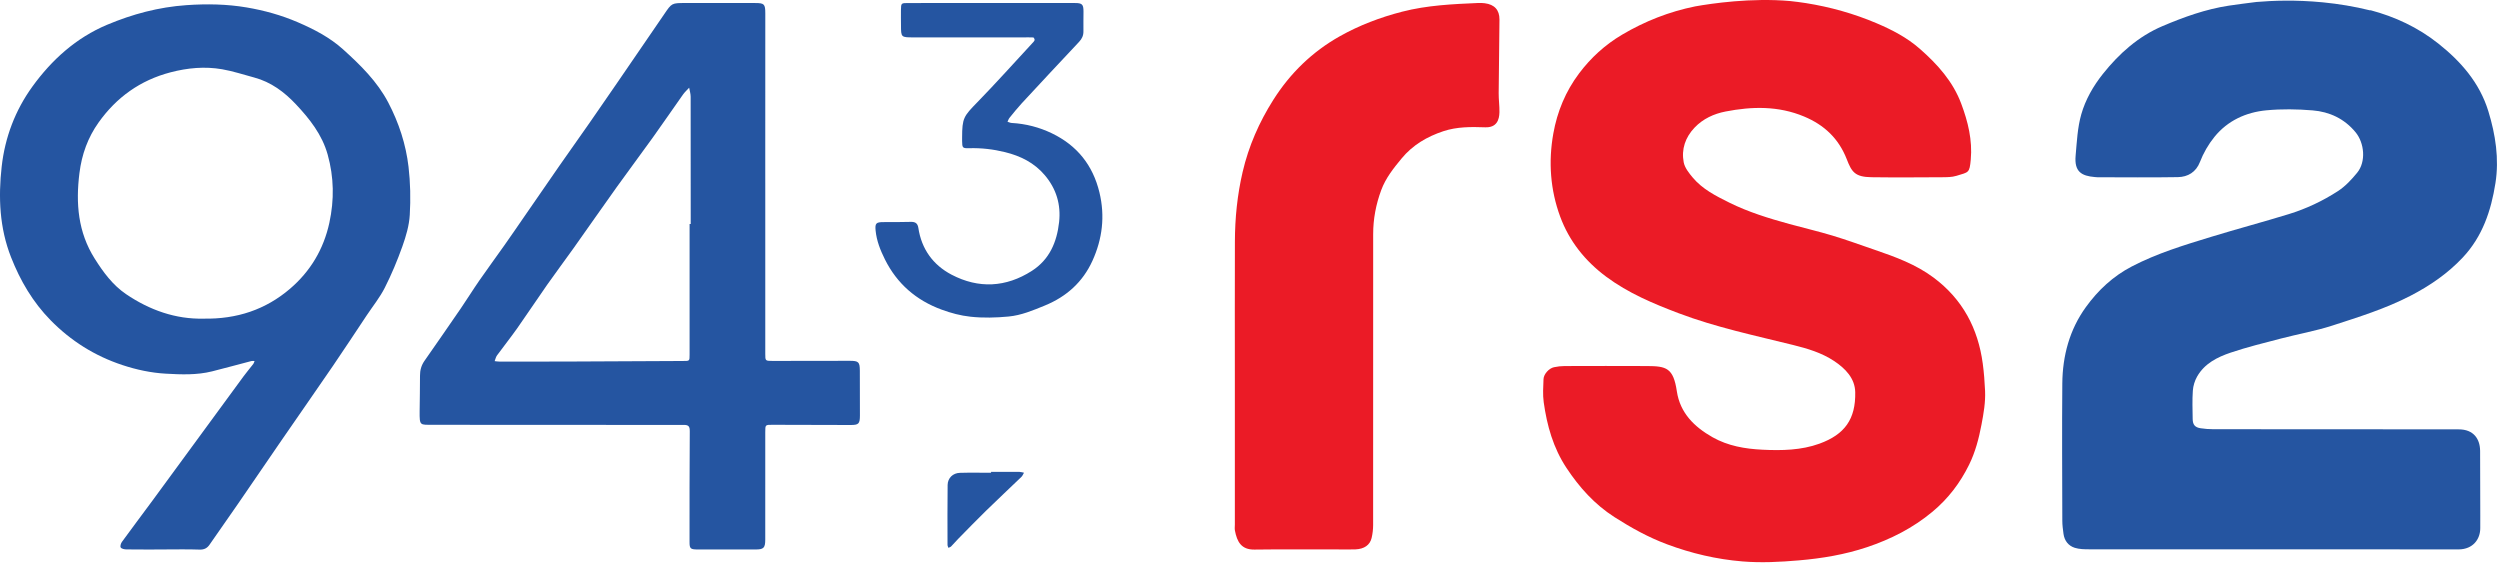 <?xml version="1.0" encoding="UTF-8" standalone="no"?>
<!DOCTYPE svg PUBLIC "-//W3C//DTD SVG 1.1//EN" "http://www.w3.org/Graphics/SVG/1.1/DTD/svg11.dtd">
<svg width="100%" height="100%" viewBox="0 0 532 120" version="1.1" xmlns="http://www.w3.org/2000/svg" xmlns:xlink="http://www.w3.org/1999/xlink" xml:space="preserve" xmlns:serif="http://www.serif.com/" style="fill-rule:evenodd;clip-rule:evenodd;stroke-linejoin:round;stroke-miterlimit:2;">
    <g transform="matrix(1,0,0,1,146.745,69.906)">
        <path d="M0,-22.236C0.08,-22.236 0.16,-22.236 0.24,-22.235C0.24,-31.267 0.246,-40.299 0.226,-49.331C0.224,-49.968 0.02,-50.606 -0.09,-51.243C-0.533,-50.756 -1.034,-50.31 -1.412,-49.777C-3.563,-46.742 -5.656,-43.667 -7.823,-40.644C-10.36,-37.105 -12.978,-33.623 -15.512,-30.082C-18.601,-25.764 -21.628,-21.402 -24.703,-17.074C-26.548,-14.478 -28.466,-11.934 -30.295,-9.328C-32.447,-6.261 -34.507,-3.131 -36.666,-0.07C-38.055,1.899 -39.565,3.785 -40.988,5.733C-41.238,6.076 -41.322,6.538 -41.483,6.945C-41.116,6.98 -40.749,7.045 -40.381,7.045C-35.666,7.047 -30.951,7.052 -26.237,7.032C-17.983,6.998 -9.73,6.938 -1.477,6.912C0.003,6.907 0.001,6.96 0,5.561L0,-22.236M16.105,-30.837C16.105,-18.763 16.106,-6.689 16.105,5.386C16.105,6.886 16.104,6.899 17.686,6.899C23.154,6.897 28.623,6.885 34.092,6.876C35.947,6.872 36.22,7.128 36.228,8.954C36.242,12.136 36.256,15.319 36.246,18.501C36.241,20.297 35.977,20.539 34.203,20.534C28.686,20.521 23.169,20.507 17.651,20.492C16.099,20.487 16.104,20.485 16.104,22.025C16.105,29.653 16.105,37.282 16.101,44.91C16.1,46.71 15.755,47.028 13.988,47.023C9.932,47.011 5.876,47.015 1.821,47.021C0.196,47.024 -0.012,46.87 -0.011,45.457C-0.009,37.595 -0.024,29.732 0.039,21.87C0.048,20.804 -0.229,20.51 -1.273,20.514C-7.592,20.543 -13.911,20.512 -20.23,20.509C-31.69,20.504 -43.149,20.528 -54.609,20.488C-57.394,20.479 -57.47,20.747 -57.446,17.614C-57.427,15.089 -57.357,12.564 -57.368,10.039C-57.373,8.871 -57.086,7.841 -56.416,6.881C-53.817,3.157 -51.224,-0.572 -48.658,-4.319C-47.328,-6.26 -46.093,-8.266 -44.753,-10.2C-42.997,-12.732 -41.167,-15.212 -39.393,-17.73C-37.897,-19.852 -36.433,-21.996 -34.958,-24.132C-32.553,-27.612 -30.162,-31.102 -27.745,-34.573C-25.593,-37.663 -23.405,-40.727 -21.251,-43.816C-19.33,-46.57 -17.429,-49.339 -15.527,-52.108C-12.148,-57.029 -8.762,-61.947 -5.404,-66.883C-3.797,-69.246 -3.823,-69.264 -0.892,-69.264C4.06,-69.263 9.012,-69.262 13.964,-69.261C15.89,-69.26 16.111,-69.042 16.111,-67.061C16.11,-56.063 16.106,-45.065 16.103,-34.067C16.102,-32.99 16.103,-31.914 16.105,-30.837" style="fill:rgb(37,85,161);fill-rule:nonzero;"/>
    </g>
    <g transform="matrix(1,0,0,1,43.309,49.981)">
        <path d="M0,17.825C7.121,17.956 13.231,15.89 18.396,11.477C22.738,7.767 25.556,3.058 26.777,-2.564C27.836,-7.444 27.766,-12.261 26.421,-17.079C25.233,-21.333 22.585,-24.68 19.645,-27.804C17.196,-30.407 14.351,-32.533 10.789,-33.486C8.521,-34.093 6.276,-34.84 3.971,-35.241C0.278,-35.882 -3.397,-35.54 -7.034,-34.587C-13.467,-32.9 -18.515,-29.274 -22.321,-23.93C-24.617,-20.706 -25.908,-17.121 -26.404,-13.148C-27.208,-6.707 -26.716,-0.582 -23.16,5.05C-21.347,7.923 -19.338,10.672 -16.496,12.603C-11.458,16.026 -5.898,17.968 0,17.825M-8.494,66.951C-11.135,66.951 -13.777,66.968 -16.418,66.933C-16.837,66.928 -17.431,66.806 -17.619,66.525C-17.781,66.282 -17.595,65.652 -17.364,65.335C-15.236,62.409 -13.055,59.521 -10.908,56.608C-8.314,53.088 -5.739,49.555 -3.155,46.028C0.743,40.706 4.638,35.38 8.546,30.066C9.203,29.173 9.93,28.331 10.605,27.452C10.735,27.283 10.777,27.047 10.859,26.842C10.636,26.842 10.401,26.795 10.192,26.849C7.401,27.575 4.621,28.343 1.823,29.044C-1.421,29.856 -4.74,29.721 -8.028,29.536C-11.181,29.359 -14.276,28.693 -17.281,27.698C-23.148,25.754 -28.225,22.567 -32.544,18.162C-36.335,14.297 -38.99,9.763 -40.954,4.767C-43.419,-1.503 -43.687,-7.985 -42.948,-14.555C-42.249,-20.761 -40.076,-26.498 -36.423,-31.547C-32.291,-37.258 -27.115,-41.935 -20.513,-44.712C-15.138,-46.973 -9.55,-48.473 -3.642,-48.884C0.678,-49.184 4.962,-49.113 9.175,-48.398C12.884,-47.768 16.539,-46.763 20.048,-45.251C23.552,-43.743 26.898,-42.001 29.71,-39.464C33.406,-36.131 36.97,-32.634 39.315,-28.159C41.571,-23.853 43.07,-19.265 43.629,-14.466C44.022,-11.091 44.09,-7.642 43.891,-4.25C43.759,-1.996 43.09,0.283 42.325,2.433C41.253,5.44 40.013,8.41 38.57,11.259C37.523,13.326 36.031,15.171 34.735,17.114C32.342,20.703 29.98,24.313 27.545,27.875C23.918,33.18 20.232,38.444 16.587,43.737C13.486,48.238 10.416,52.76 7.317,57.263C5.316,60.17 3.292,63.062 1.266,65.953C0.761,66.674 0.123,67.009 -0.855,66.973C-3.398,66.88 -5.947,66.942 -8.494,66.942L-8.494,66.951" style="fill:rgb(37,85,161);fill-rule:nonzero;"/>
    </g>
    <g transform="matrix(1,0,0,1,262.776,37.133)">
        <path d="M0,43.338C0,33.65 -0.024,23.962 0.01,14.275C0.027,9.284 0.518,4.347 1.657,-0.54C2.941,-6.048 5.174,-11.125 8.186,-15.885C11.77,-21.549 16.49,-26.133 22.322,-29.411C26.467,-31.741 30.919,-33.438 35.597,-34.644C40.935,-36.021 46.335,-36.258 51.767,-36.496C52.237,-36.516 52.714,-36.502 53.179,-36.443C55.237,-36.179 56.322,-35.028 56.31,-32.976C56.278,-27.749 56.178,-22.523 56.143,-17.296C56.133,-15.949 56.328,-14.6 56.305,-13.254C56.278,-11.62 55.716,-9.954 53.266,-10.042C50.254,-10.149 47.258,-10.173 44.353,-9.206C40.881,-8.049 37.853,-6.278 35.478,-3.404C33.756,-1.32 32.1,0.752 31.15,3.318C30.026,6.353 29.433,9.461 29.435,12.699C29.448,33.339 29.445,53.978 29.426,74.617C29.425,75.529 29.313,76.46 29.104,77.348C28.749,78.859 27.523,79.701 25.663,79.775C24.439,79.824 23.211,79.785 21.985,79.786C16.042,79.788 10.099,79.738 4.158,79.817C1.401,79.854 0.471,78.184 0.015,75.769C-0.062,75.362 0,74.929 0,74.507L0,43.338" style="fill:rgb(235,27,38);fill-rule:nonzero;"/>
    </g>
    <g transform="matrix(1,0,0,1,211.064,67.687)">
        <path d="M0,-67.044C5.896,-67.044 11.793,-67.046 17.689,-67.043C19.216,-67.042 19.501,-66.76 19.504,-65.248C19.507,-63.844 19.465,-62.44 19.49,-61.036C19.506,-60.136 19.187,-59.442 18.566,-58.782C14.482,-54.442 10.419,-50.083 6.371,-45.71C5.451,-44.717 4.606,-43.653 3.751,-42.602C3.561,-42.368 3.471,-42.054 3.335,-41.776C3.629,-41.688 3.92,-41.536 4.218,-41.52C7.225,-41.355 10.102,-40.607 12.786,-39.313C18.141,-36.73 21.497,-32.532 22.896,-26.739C24.115,-21.694 23.521,-16.851 21.413,-12.204C19.361,-7.681 15.898,-4.554 11.242,-2.656C8.741,-1.636 6.266,-0.583 3.556,-0.329C0.867,-0.076 -1.819,0.002 -4.535,-0.291C-6.677,-0.522 -8.694,-1.066 -10.682,-1.797C-16.101,-3.787 -20.16,-7.302 -22.741,-12.464C-23.719,-14.421 -24.521,-16.429 -24.735,-18.627C-24.885,-20.163 -24.633,-20.423 -23.064,-20.424C-21.131,-20.424 -19.196,-20.421 -17.264,-20.472C-16.311,-20.498 -15.789,-20.192 -15.639,-19.189C-14.97,-14.703 -12.515,-11.302 -8.57,-9.236C-2.809,-6.219 3.005,-6.518 8.515,-10.046C12.271,-12.451 13.842,-16.18 14.312,-20.409C14.727,-24.143 13.729,-27.509 11.257,-30.418C9.021,-33.051 6.125,-34.492 2.813,-35.31C0.295,-35.932 -2.235,-36.224 -4.825,-36.149C-6.244,-36.108 -6.308,-36.23 -6.327,-37.688C-6.329,-37.922 -6.328,-38.156 -6.327,-38.39C-6.313,-42.58 -6.025,-42.912 -3.071,-45.946C0.914,-50.038 4.724,-54.298 8.605,-58.489C8.795,-58.693 9.027,-58.907 9.098,-59.155C9.143,-59.314 8.937,-59.711 8.826,-59.718C8.075,-59.763 7.319,-59.727 6.565,-59.727C-1.171,-59.728 -8.907,-59.729 -16.643,-59.731C-19.326,-59.732 -19.325,-59.732 -19.333,-62.326C-19.336,-63.402 -19.362,-64.479 -19.343,-65.555C-19.317,-67.022 -19.293,-67.04 -17.831,-67.041C-11.887,-67.045 -5.944,-67.043 0,-67.044" style="fill:rgb(37,85,161);fill-rule:nonzero;"/>
    </g>
    <g transform="matrix(1,0,0,1,210.898,116.568)">
        <path d="M0,-16.156C2.024,-16.156 4.048,-16.164 6.073,-16.148C6.384,-16.145 6.694,-16.034 7.005,-15.973C6.829,-15.677 6.707,-15.326 6.467,-15.095C3.979,-12.696 1.449,-10.338 -1.024,-7.923C-3.046,-5.949 -5.01,-3.917 -6.992,-1.903C-7.509,-1.377 -7.981,-0.809 -8.501,-0.286C-8.645,-0.14 -8.884,-0.087 -9.08,0.008C-9.144,-0.196 -9.265,-0.401 -9.265,-0.606C-9.272,-4.859 -9.299,-9.112 -9.243,-13.365C-9.223,-14.841 -8.123,-15.905 -6.638,-15.948C-4.427,-16.013 -2.213,-15.965 0,-15.965L0,-16.156" style="fill:rgb(37,85,161);fill-rule:nonzero;"/>
    </g>
    <g transform="matrix(1,0,0,1,467.551,36.756)">
        <path d="M0,43.366C1.569,40.606 4.302,39.238 7.143,38.28C10.646,37.099 14.257,36.219 17.84,35.282C21.468,34.335 25.187,33.684 28.744,32.534C34.396,30.706 40.091,28.931 45.392,26.188C49.525,24.05 53.309,21.463 56.528,18.038C60.747,13.548 62.563,8.023 63.478,2.216C64.29,-2.939 63.508,-8.067 61.969,-13.087C60.109,-19.151 56.107,-23.698 51.316,-27.495C46.952,-30.955 42.073,-33.206 36.868,-34.591L36.848,-34.539C33.391,-35.399 30.027,-35.934 26.875,-36.246C26.783,-36.254 26.69,-36.263 26.598,-36.273C21.028,-36.804 16.144,-36.64 12.611,-36.335C10.653,-36.082 8.693,-35.848 6.742,-35.552C1.818,-34.806 -2.847,-33.122 -7.379,-31.196C-12.518,-29.011 -16.609,-25.354 -20.064,-21.015C-22.122,-18.431 -23.771,-15.537 -24.658,-12.418C-25.461,-9.597 -25.597,-6.571 -25.859,-3.621C-26.162,-0.204 -24.592,0.682 -21.772,0.922C-21.584,0.938 -21.396,0.962 -21.208,0.963C-15.501,0.967 -9.792,1.036 -4.087,0.936C-1.982,0.899 -0.235,-0.124 0.596,-2.283C1.33,-4.192 2.407,-6.06 3.702,-7.65C6.503,-11.089 10.386,-12.867 14.733,-13.281C17.99,-13.59 21.319,-13.535 24.584,-13.266C28.184,-12.969 31.332,-11.5 33.712,-8.614C35.596,-6.33 35.98,-2.355 34.053,0.002C32.865,1.454 31.523,2.899 29.963,3.91C26.726,6.006 23.214,7.668 19.512,8.806C14.048,10.486 8.519,11.954 3.052,13.624C-2.732,15.391 -8.523,17.143 -13.923,19.958C-17.916,22.038 -21.089,25.018 -23.67,28.585C-27.164,33.413 -28.639,38.969 -28.691,44.85C-28.776,54.584 -28.713,64.319 -28.69,74.054C-28.688,74.985 -28.567,75.92 -28.439,76.845C-28.238,78.3 -27.413,79.384 -26.031,79.819C-25.081,80.118 -24.014,80.135 -23,80.136C1.998,80.153 26.996,80.15 51.994,80.151C53.221,80.151 54.447,80.17 55.673,80.157C58.724,80.125 60.26,77.967 60.249,75.62C60.245,74.731 60.254,73.842 60.252,72.953C60.243,68.368 60.242,63.782 60.217,59.197C60.203,56.728 58.892,54.588 55.616,54.612C54.908,54.618 54.201,54.607 53.493,54.607C36.796,54.6 20.1,54.597 3.403,54.579C2.513,54.578 1.613,54.512 0.734,54.376C-0.46,54.192 -0.934,53.624 -0.95,52.402C-0.977,50.389 -1.056,48.37 -0.915,46.367C-0.843,45.345 -0.508,44.259 0,43.366" style="fill:rgb(37,85,161);fill-rule:nonzero;"/>
    </g>
    <g transform="matrix(1,0,0,1,421.93,41.925)">
        <path d="M0,35.437C-1.005,27.961 -4.28,21.766 -10.446,17.158C-14.245,14.32 -18.609,12.739 -23.021,11.225C-26.007,10.2 -28.977,9.117 -31.998,8.204C-35.016,7.293 -38.095,6.585 -41.136,5.747C-45.52,4.54 -49.86,3.215 -53.952,1.183C-56.796,-0.23 -59.632,-1.658 -61.706,-4.128C-62.517,-5.093 -63.415,-6.218 -63.638,-7.39C-64.168,-10.162 -63.297,-12.697 -61.323,-14.771C-59.535,-16.649 -57.208,-17.715 -54.744,-18.194C-49.108,-19.289 -43.5,-19.42 -38.026,-17.134C-33.695,-15.325 -30.643,-12.415 -28.936,-8.033C-27.889,-5.344 -27.208,-4.26 -23.688,-4.212C-18.689,-4.144 -13.689,-4.18 -8.69,-4.208C-7.658,-4.214 -6.574,-4.211 -5.606,-4.508C-2.992,-5.31 -2.819,-5.064 -2.553,-7.945C-2.17,-12.101 -3.147,-16.034 -4.58,-19.861C-6.35,-24.587 -9.605,-28.213 -13.378,-31.526C-16.137,-33.948 -19.304,-35.58 -22.589,-36.977C-27.4,-39.023 -32.441,-40.437 -37.622,-41.263C-38.729,-41.439 -39.842,-41.575 -40.958,-41.698C-49.261,-42.439 -57.75,-41.181 -61.205,-40.564C-66.716,-39.445 -71.876,-37.424 -76.726,-34.558C-80.367,-32.405 -83.413,-29.625 -85.926,-26.27C-88.776,-22.464 -90.548,-18.184 -91.382,-13.518C-92.46,-7.487 -92.021,-1.504 -89.919,4.187C-88.013,9.347 -84.648,13.601 -80.131,16.958C-75.427,20.454 -70.115,22.685 -64.702,24.734C-56.784,27.73 -48.505,29.467 -40.31,31.499C-37.286,32.249 -34.294,33.141 -31.662,34.879C-29.246,36.473 -27.198,38.578 -27.138,41.521C-27.02,47.274 -29.379,50.537 -34.756,52.49C-38.621,53.893 -42.772,53.973 -46.876,53.773C-50.586,53.593 -54.212,52.975 -57.494,51.121C-61.392,48.918 -64.415,45.937 -65.098,41.341C-65.841,36.34 -67.35,35.988 -71.45,35.97C-77.298,35.943 -83.146,35.952 -88.994,35.97C-89.741,35.973 -90.501,36.061 -91.232,36.216C-92.305,36.443 -93.434,37.687 -93.471,38.758C-93.529,40.394 -93.653,42.058 -93.429,43.666C-92.737,48.627 -91.403,53.389 -88.584,57.649C-85.845,61.787 -82.61,65.401 -78.374,68.114C-74.818,70.391 -71.152,72.42 -67.186,73.901C-62.003,75.835 -56.673,77.09 -51.14,77.546C-47.127,77.876 -43.153,77.666 -39.149,77.325C-34.205,76.904 -29.355,76.094 -24.665,74.526C-19.584,72.828 -14.87,70.444 -10.709,66.979C-7.345,64.179 -4.801,60.826 -2.902,56.957C-1.58,54.264 -0.833,51.404 -0.271,48.445C0.185,46.049 0.601,43.683 0.494,41.256C0.407,39.312 0.259,37.365 0,35.437" style="fill:rgb(235,27,38);fill-rule:nonzero;"/>
    </g>
</svg>
